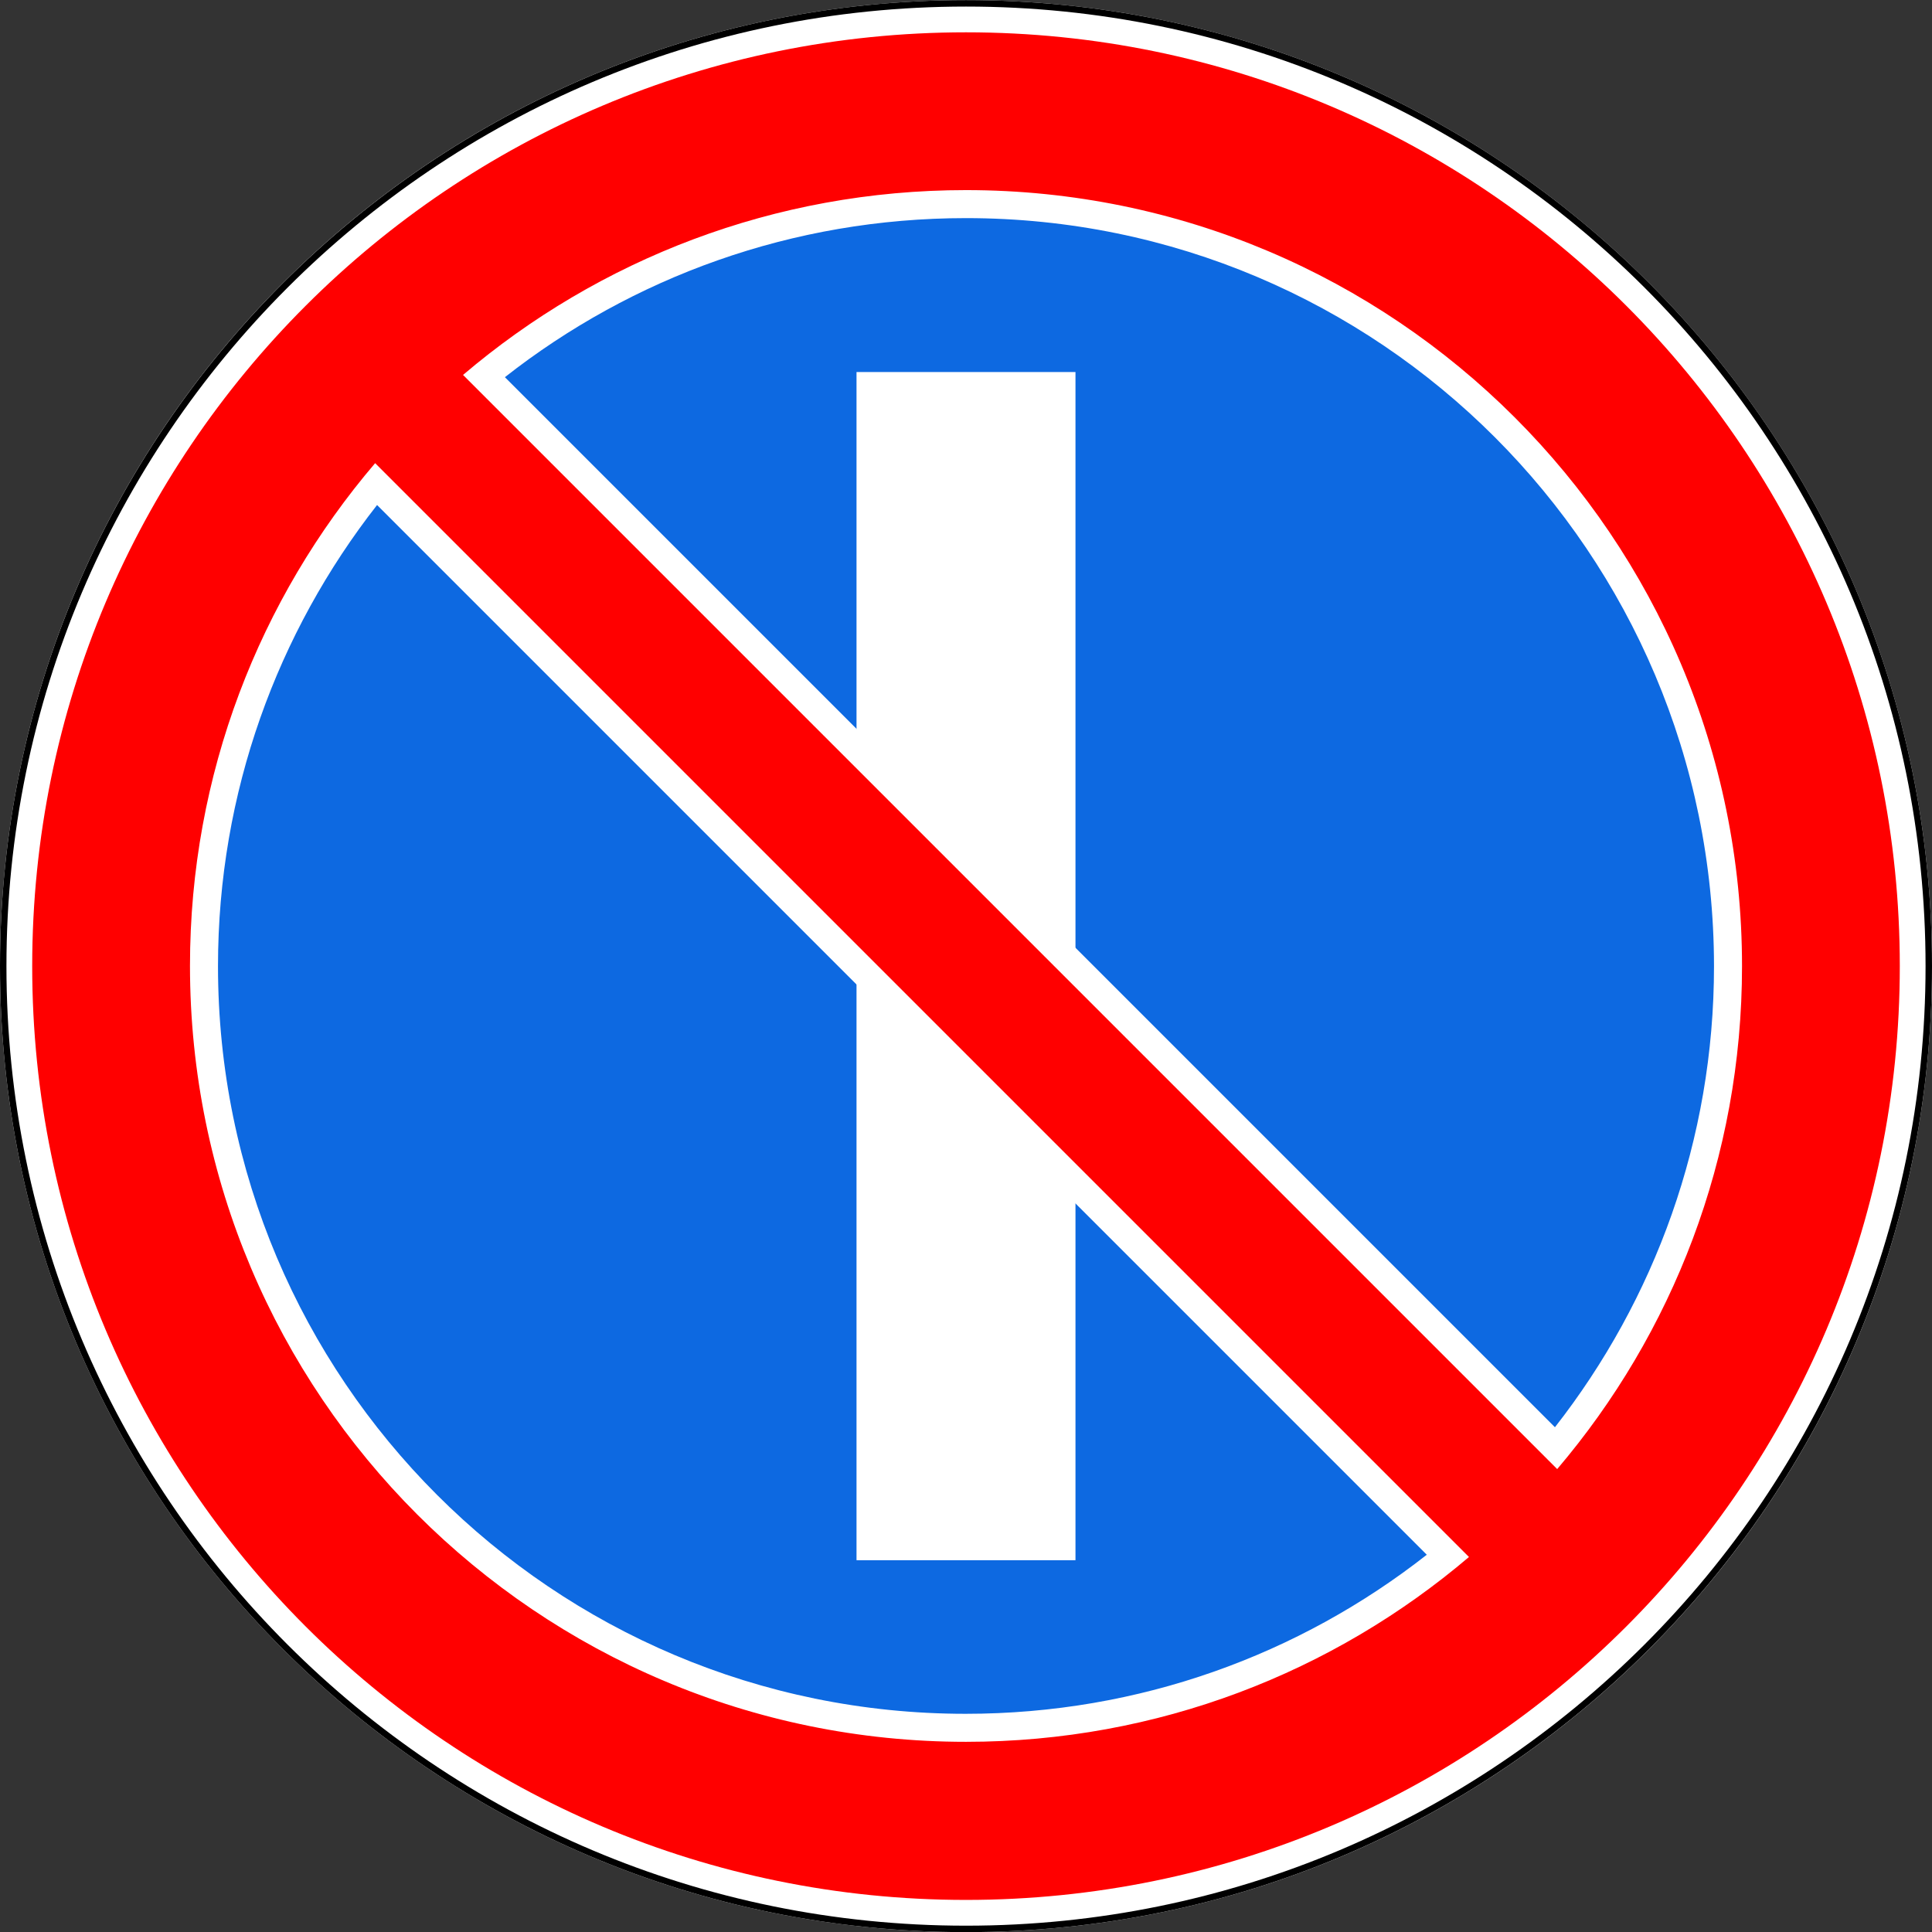 <svg xmlns:inkscape="http://www.inkscape.org/namespaces/inkscape" xmlns:svg="http://www.w3.org/2000/svg" xmlns:dc="http://purl.org/dc/elements/1.1/" xmlns:rdf="http://www.w3.org/1999/02/22-rdf-syntax-ns#" xmlns:cc="http://creativecommons.org/ns#" xmlns:sodipodi="http://sodipodi.sourceforge.net/DTD/sodipodi-0.dtd" xmlns="http://www.w3.org/2000/svg" xmlns:xlink="http://www.w3.org/1999/xlink" id="svg2" sodipodi:docname="3.28.svg" inkscape:version="0.48.4 r9939" x="0px" y="0px" viewBox="0 0 600 600" xml:space="preserve"><rect x="0" y="0" width="600" height="600" fill="#333333" stroke="none"/><title id="title3002">3.28 Стоянка запрещена</title><g id="layer1" transform="translate(0,-452.362)" inkscape:label="Layer 1" inkscape:groupmode="layer">			<path id="path5334" sodipodi:type="arc" sodipodi:ry="29.465372" sodipodi:cx="-87.720657" sodipodi:cy="432.25998" sodipodi:rx="22.107042" fill="#FFFFFF" d="  M600,752.4c0,165.7-134.3,300-300,300S0,918,0,752.4c0-165.7,134.3-300,300-300S600,586.7,600,752.4z"></path>			<path id="path3003" sodipodi:type="arc" sodipodi:ry="29.465372" sodipodi:cx="-87.720657" sodipodi:cy="432.25998" sodipodi:rx="22.107042" fill="none" stroke="#000000" stroke-width="2" d="  M599,752.4c0,165.1-133.9,299-299,299S1,917.5,1,752.4c0-165.1,133.9-299,299-299S599,587.2,599,752.4z"></path>	<path id="path8956" fill="#0D69E1" d="M300,520.1c-54,0-103.7,18.4-143.2,49.4l326.1,326.1c30.9-39.5,49.4-89.2,49.4-143.2  C532.2,624.1,428.3,520.1,300,520.1z"></path>	<path id="path7644" fill="#0D69E1" d="M117.1,609.2c-30.9,39.5-49.4,89.2-49.4,143.2c0,128.3,104,232.2,232.2,232.2  c54,0,103.7-18.4,143.2-49.4L117.1,609.2z"></path>	<rect x="266" y="567.9" fill="#FFFFFF" width="68" height="369"></rect>	<path id="path7632" fill="#FF0000" d="M300,462.4c-160.2,0-290,129.8-290,290s129.8,290,290,290s290-129.8,290-290  S460.2,462.4,300,462.4z M300,511.4c133.1,0,241,107.9,241,241c0,59.6-21.6,114.1-57.4,156.2L143.8,568.8  C185.9,533,240.4,511.4,300,511.4z M116.5,596.2l339.7,339.7c-42.1,35.8-96.6,57.4-156.2,57.4c-133.1,0-241-107.9-241-241  C59,692.8,80.6,638.3,116.5,596.2z"></path></g></svg>